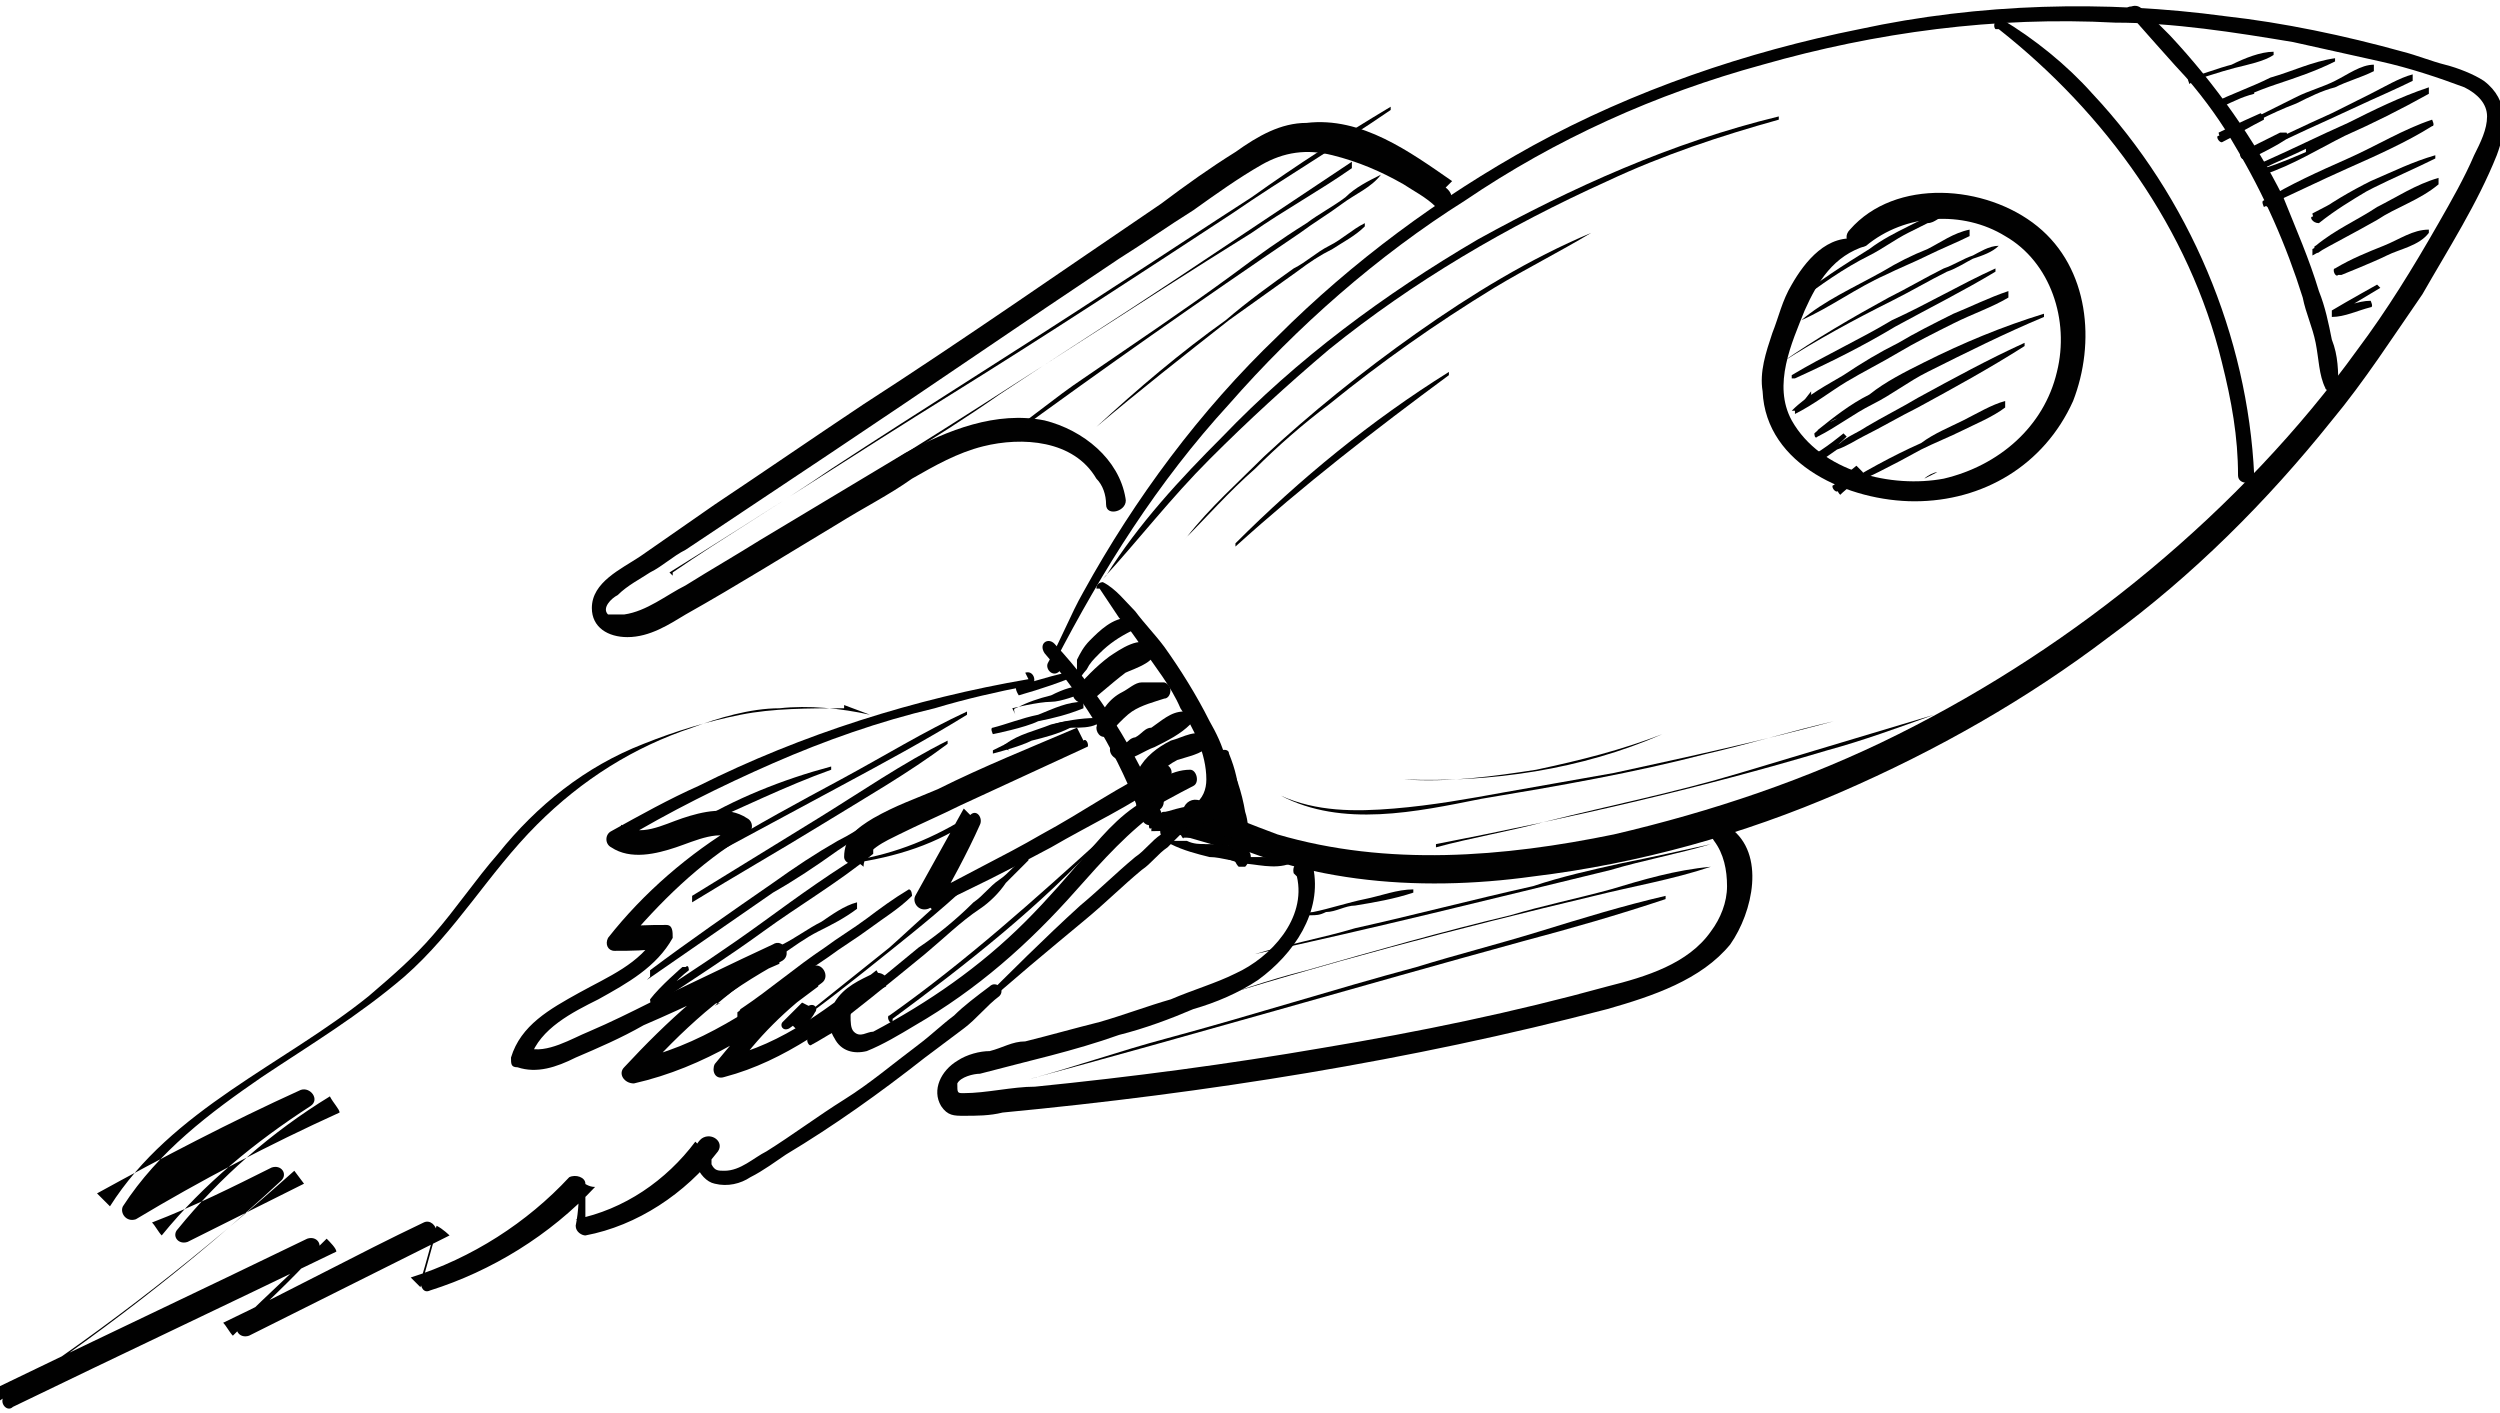 <?xml version="1.0" encoding="UTF-8"?> <svg xmlns="http://www.w3.org/2000/svg" id="_Слой_1" data-name="Слой 1" viewBox="0 0 7.73 4.37"><defs><style> .cls-1 { fill: #010101; stroke-width: 0px; } </style></defs><path class="cls-1" d="M3.26,2.05c.15-.29.32-.56.54-.8.21-.24.46-.46.73-.63.28-.19.59-.33.92-.42.35-.1.72-.15,1.09-.13.18,0,.37.03.55.06.09.02.18.04.27.06.09.02.18.05.26.08.04.02.07.05.07.09,0,.04-.02.08-.04.12-.03.07-.07.14-.11.21-.08.14-.16.27-.25.39-.18.25-.4.48-.64.68-.24.2-.5.37-.78.51-.28.14-.58.24-.88.31-.34.07-.7.1-1.04,0-.08-.03-.16-.06-.23-.1-.05-.03-.09.04-.04.07.32.18.7.21,1.06.16.33-.04.65-.13.95-.26.3-.13.58-.29.83-.48.26-.19.49-.42.69-.67.1-.12.19-.26.28-.39.08-.14.17-.28.23-.43.03-.08.04-.17-.04-.23-.03-.02-.08-.04-.12-.05-.04-.01-.09-.03-.13-.04-.18-.05-.37-.09-.55-.11-.37-.05-.76-.04-1.13.04-.35.07-.7.19-1.01.36-.29.16-.56.36-.79.59-.24.23-.44.5-.6.79-.04.07-.07.15-.11.22-.01.02.02.05.04.02h0Z"></path><path class="cls-1" d="M3.23,2.02c.13.15.23.32.3.51.01.04.07.02.06-.02-.08-.19-.19-.37-.33-.52-.02-.02-.05,0-.03.03h0Z"></path><path class="cls-1" d="M3.4,1.82s.04.06.06.09c.03.03.05.06.07.09.04.06.09.12.12.19.04.06.08.14.08.22,0,.03-.01.06-.04.08-.01,0-.02.01-.04.02,0,0-.01,0-.02,0,0,0-.02,0-.03,0-.02,0-.02.03-.01.04.01.02.03.03.05.02.02,0,.04,0,.06-.01.03-.02.06-.05.08-.08.04-.09,0-.18-.04-.25-.04-.08-.09-.16-.14-.23-.03-.04-.06-.07-.09-.11-.03-.03-.06-.07-.1-.09,0,0-.02,0-.02.02h0Z"></path><path class="cls-1" d="M3.33,2.11s.02-.03.03-.04c.01-.02.02-.03.04-.05.03-.03.06-.05.1-.07.02-.01.01-.05-.01-.04-.05,0-.09.04-.12.07-.02.02-.03.04-.04.06,0,.02,0,.04,0,.06,0,0,.01.01.02,0h0Z"></path><path class="cls-1" d="M3.36,2.18s.08-.07.12-.1c.02-.01.12-.04.08-.08-.03-.04-.1.01-.13.03-.04.03-.08.07-.11.11-.01.02.02.04.03.03h0Z"></path><path class="cls-1" d="M3.42,2.28s.05-.06.08-.08c.03-.02.07-.03.1-.04.02,0,.03-.04,0-.05-.03,0-.05,0-.07,0-.02,0-.04.02-.06.03-.04.02-.07.06-.08.11,0,.02.02.04.04.02h0Z"></path><path class="cls-1" d="M3.49,2.3s-.03-.02-.05,0c-.02.02,0,.05.03.05.03,0,.07-.03.1-.04.04-.02.08-.04.11-.07.02-.02,0-.05-.02-.04-.04,0-.07.03-.1.05-.02,0-.03.02-.05.03,0,0-.01,0-.02.01,0,0-.05.04-.02.04,0,0-.01,0-.02,0,0,0,0,0,0,0,.01.02.04,0,.04-.01h0Z"></path><path class="cls-1" d="M3.55,2.42s.05-.05.09-.07c.03-.01.08-.02.09-.04,0,0,0,0-.01.01,0,0,.01,0,.02-.01,0,0,0-.02,0-.03-.04-.03-.08,0-.12.01-.04.02-.08.05-.1.09-.02.03.02.06.04.03h0Z"></path><path class="cls-1" d="M3.56,2.5s.09-.05.13-.07c.02-.01.01-.05-.01-.05-.06,0-.12.04-.16.09-.02.03.01.06.04.04h0Z"></path><path class="cls-1" d="M3.57,2.55s.09-.02.14-.04c0,0,0-.02,0-.02-.05,0-.1.02-.14.03-.02,0-.01.03,0,.03h0Z"></path><path class="cls-1" d="M3.56,2.57c.07,0,.14-.01.2-.04.01,0,.01-.02,0-.02-.07,0-.14.02-.2.03-.01,0-.01.03,0,.02h0Z"></path><path class="cls-1" d="M3.76,2.46s0,.03,0,.05c0,.01,0,.03.02.04,0,0,.02,0,.03,0,0-.01,0-.03,0-.05,0-.02-.01-.03-.02-.04,0-.01-.03,0-.03,0h0Z"></path><path class="cls-1" d="M3.77,2.35s.01.09.01.13c0,.03-.01.09.01.11,0,0,.01,0,.02,0,.03-.02.02-.08.02-.12,0-.05-.01-.09-.03-.14,0-.02-.04-.01-.03,0h0Z"></path><path class="cls-1" d="M3.58,2.56c.06.02.13.04.2.06.02,0,.03-.02.01-.03-.06-.04-.13-.05-.2-.05-.02,0-.02.02,0,.03h0Z"></path><path class="cls-1" d="M3.63,2.56s-.03-.01-.04,0c-.01.02.01.04.03.05.04.02.08.03.12.04.04,0,.08.02.12.01.01,0,.01-.02,0-.03-.04-.02-.09-.02-.13-.02-.02,0-.04,0-.06-.01-.01,0-.02,0-.03,0,0,0,0,0-.01,0,0,0-.01,0-.01-.01,0,0,.02,0,.01,0h0Z"></path><path class="cls-1" d="M3.67,2.59s.04,0,.06,0c.02,0,.03.01.05.02.01,0,.02-.01.01-.02-.03-.03-.09-.03-.13-.02-.02,0,0,.03,0,.02h0Z"></path><path class="cls-1" d="M3.7,2.61s.09.05.14.06c.04,0,.1.02.15,0,.01,0,0-.02,0-.02-.02,0-.05,0-.07,0-.02,0-.05,0-.07,0-.05-.01-.09-.02-.13-.04,0,0-.02,0,0,.01h0Z"></path><path class="cls-1" d="M3.78,2.34s0,.1.01.15c0,.02,0,.05,0,.07,0,.02,0,.04.01.06,0,0,.02,0,.02,0,0-.02,0-.04,0-.06,0-.02,0-.05-.01-.07,0-.05-.02-.1-.03-.15,0,0-.01,0-.01,0h0Z"></path><path class="cls-1" d="M3.78,2.32c.01.06.02.11.02.17,0,.03,0,.05.01.08,0,.03,0,.05.02.07,0,0,.02,0,.02,0,.01-.02,0-.05,0-.07,0-.03,0-.06-.01-.08-.01-.06-.03-.11-.05-.17,0,0-.01,0-.01,0h0Z"></path><path class="cls-1" d="M3.77,2.33c.02.06.03.12.04.18,0,.03,0,.06,0,.09,0,.02,0,.06.02.08,0,0,.02,0,.02,0,.02-.02.01-.05.01-.08,0-.03,0-.06-.01-.09-.01-.06-.03-.12-.06-.18,0-.02-.03,0-.03,0h0Z"></path><path class="cls-1" d="M3.77,2.55c.07.09.2.14.31.1,0,0,0-.02,0-.02-.11.02-.22,0-.29-.09,0,0-.02,0-.01,0h0Z"></path><path class="cls-1" d="M4.49.56c-.13-.09-.28-.2-.45-.18-.08,0-.15.04-.22.09-.08.05-.15.1-.23.16-.31.21-.61.42-.92.62-.15.1-.31.21-.46.31l-.23.16c-.06.04-.15.08-.15.16,0,.06.05.09.11.09.07,0,.13-.04.18-.07.16-.09.32-.19.47-.28.08-.05.16-.09.23-.14.07-.04.14-.08.22-.1.12-.03.28-.02.35.1.02.02.03.05.03.08,0,.04.07.02.06-.02-.02-.12-.13-.21-.25-.24-.15-.03-.3.03-.43.1-.15.09-.3.18-.45.27-.08.05-.15.09-.23.14-.06.03-.12.08-.19.09-.01,0-.04,0-.05,0-.02-.02.01-.05.03-.06.03-.03.07-.05.1-.07.04-.02.07-.05.11-.07.15-.1.3-.2.45-.3.3-.2.59-.4.89-.6.08-.05.15-.1.23-.15.07-.05.14-.1.21-.14.07-.04.14-.05.22-.03.08.02.15.05.22.09.03.02.07.04.1.07.04.02.07-.03.03-.06h0Z"></path><path class="cls-1" d="M4.01,2.71c.03.13-.08.25-.19.3-.06.03-.13.05-.2.08-.07.02-.15.05-.22.07-.08.02-.15.04-.23.06-.04,0-.07.02-.11.03-.03,0-.07.01-.1.03-.05.03-.08.09-.05.14.02.03.04.03.07.03.04,0,.08,0,.12-.01.63-.06,1.26-.16,1.87-.32.14-.04.29-.09.38-.2.07-.1.11-.28,0-.36-.03-.02-.08,0-.05.04.03.04.04.09.04.14,0,.05-.02.1-.05.14-.07.1-.2.14-.32.17-.29.08-.58.14-.88.19-.29.05-.59.09-.89.12-.07,0-.15.02-.22.02-.02,0-.02,0-.02-.03.01-.02.05-.03.07-.03.15-.04.29-.07.43-.12.08-.02.16-.05.23-.08.07-.02.14-.05.2-.09.11-.08.2-.21.17-.35-.01-.04-.07-.02-.06.02h0Z"></path><path class="cls-1" d="M3.18,2.1c-.35.06-.7.17-1.02.33-.09.04-.18.09-.27.14-.02.01-.02.04,0,.05.06.04.14.02.2,0,.06-.02.14-.06.19-.02v-.05c-.15.09-.29.21-.4.35-.01.02,0,.04.02.04.05,0,.1,0,.15-.01,0-.01-.02-.03-.02-.04-.05.09-.15.13-.24.18-.09.05-.18.1-.21.2,0,.02,0,.03.02.03.06.02.12,0,.18-.03.07-.03.14-.06.21-.1.14-.06.28-.13.42-.19,0-.02-.02-.03-.03-.05-.17.09-.32.23-.45.37-.02.02,0,.05.03.05.22-.05.4-.17.57-.3,0-.02-.02-.03-.03-.05-.11.08-.2.18-.29.29-.01.02,0,.05.03.04.19-.05.34-.17.49-.28.03-.02,0-.05-.03-.04-.04.02-.09.04-.12.09-.02.03-.02.08,0,.11.02.04.06.05.1.04.05-.02.1-.05.15-.08.19-.11.35-.25.5-.42.08-.09.16-.18.26-.25.02-.02,0-.06-.02-.04-.09.04-.15.11-.21.18-.06.07-.12.14-.19.21-.14.14-.3.25-.47.34-.02,0-.04.02-.06,0-.01-.01-.01-.03-.01-.05,0-.05.07-.07.11-.09,0-.02-.02-.03-.03-.05-.14.11-.29.23-.47.27.01.01.02.03.03.04.07-.1.16-.19.27-.27.03-.02,0-.07-.03-.05-.17.12-.35.25-.56.29,0,.02.02.03.03.05.06-.07.13-.14.2-.2.07-.06.15-.11.24-.16.03-.02,0-.07-.03-.05-.13.06-.25.12-.38.18-.06.03-.12.06-.19.09-.05.02-.13.07-.19.05,0,.01,0,.02.01.03.03-.09.13-.14.21-.18.09-.05.18-.1.23-.19,0-.02,0-.04-.02-.04-.05,0-.1,0-.15.01,0,.02.01.03.02.05.11-.13.23-.25.38-.34.02-.01.02-.04,0-.05-.06-.04-.14-.02-.2,0-.06.02-.13.06-.19.02v.05c.15-.09.31-.17.47-.24.16-.07.33-.13.5-.17.1-.03.19-.05.29-.07.03,0,.02-.05-.01-.04h0Z"></path><path class="cls-1" d="M3.33,2.25c-.14.06-.29.12-.43.19-.07.03-.13.05-.2.09-.05.03-.09.06-.09.12,0,.01.01.02.02.02.14-.02.27-.06.38-.14l-.03-.03c-.05.09-.1.18-.15.27-.01.02.01.05.04.04.13-.06.25-.12.38-.19.12-.07.25-.13.36-.21.03-.02,0-.06-.02-.04-.13.06-.24.14-.37.21-.12.07-.25.13-.37.2.01.01.02.02.04.04.05-.09.1-.18.14-.27.01-.02-.01-.05-.03-.03-.11.07-.23.12-.36.14,0,0,.02.01.03.02,0-.05.07-.08.11-.1.06-.03.13-.06.19-.09.13-.06.26-.12.39-.18.01,0,0-.03-.01-.02h0Z"></path><path class="cls-1" d="M2.69,2.21c-.09-.02-.19-.03-.28-.02-.09,0-.19.03-.27.06-.18.06-.34.16-.48.3-.15.15-.25.33-.41.47-.14.12-.29.21-.44.31-.16.11-.32.23-.43.4-.01.02.01.05.04.04.2-.12.41-.23.63-.33,0-.01-.02-.03-.03-.05-.18.11-.34.25-.47.41-.02.02,0,.05.03.04.12-.06.24-.12.36-.18l-.03-.04c-.28.25-.57.48-.89.69-.03.02,0,.06.02.04.33-.16.67-.32,1-.48,0-.01-.02-.03-.03-.04-.09.09-.18.17-.27.26-.02.02,0,.05.03.04l.62-.31s-.02-.02-.04-.03c-.02.06-.03.11-.05.17,0,.02.01.04.03.03.19-.06.37-.17.51-.32-.02,0-.03-.01-.05-.02,0,.05,0,.09-.01.14,0,.02.02.03.03.03.16-.03.31-.13.41-.26.02-.03-.02-.06-.05-.04-.05.04-.01.13.04.14.04.01.08,0,.11-.02.04-.02.08-.05.11-.07.15-.09.29-.19.43-.3.04-.03.08-.06.12-.09.04-.03.07-.07.11-.1.02-.02-.01-.05-.03-.03-.04.03-.08.06-.11.09-.04.03-.07.06-.11.09-.08.06-.15.12-.23.17-.08.05-.16.11-.24.16-.04.02-.08.06-.13.06-.02,0-.03,0-.04-.02,0-.01,0-.02,0-.03-.02-.01-.03-.02-.05-.04-.09.12-.22.21-.37.24.01,0,.02.02.03.03,0-.05,0-.09,0-.14,0-.02-.03-.03-.05-.02-.13.14-.3.25-.49.31.01.01.02.02.03.03.02-.06.03-.11.05-.17,0-.02-.02-.04-.04-.03-.21.1-.41.21-.62.31.01.01.02.03.03.04.09-.09.18-.17.26-.26.02-.02,0-.05-.03-.04-.33.16-.67.32-1,.48,0,.01.02.03.02.04.32-.21.62-.44.9-.7.02-.02,0-.05-.03-.04-.12.06-.24.12-.37.17.01.01.02.03.03.04.13-.16.29-.29.46-.4.03-.02,0-.06-.03-.05-.22.1-.43.21-.63.32l.04.04c.19-.3.54-.44.8-.65.07-.06.14-.12.2-.19.07-.08.13-.17.2-.25.12-.15.27-.27.45-.34.1-.04.2-.07.3-.09.1-.02.21-.02.32-.02,0,0,0,0,0-.01h0Z"></path><path class="cls-1" d="M3.02,3.13c.11-.1.22-.19.34-.29.06-.05.11-.1.17-.15.03-.02.05-.05.08-.07.01-.01.03-.03.04-.04.01-.01.02-.02.03-.04,0,0,0-.02-.01-.02-.03,0-.06.04-.08.06-.03.02-.05.05-.08.07-.06.05-.11.1-.17.15-.11.1-.22.21-.32.31,0,0,0,.02.01.01h0Z"></path><path class="cls-1" d="M3.07,2.33s.08-.02.12-.04c.04-.01.08-.02.12-.04,0,0,0-.02,0-.02-.04,0-.08.02-.12.04-.04.01-.08.03-.12.05,0,0,0,.02,0,.01h0Z"></path><path class="cls-1" d="M3.11,2.31s.09-.04.14-.05c.02,0,.04-.01.07-.01.02,0,.05,0,.07-.01,0,0,.01-.02,0-.02-.05,0-.1.01-.14.02-.05.02-.1.03-.14.06-.01,0,0,.02.01.02h0Z"></path><path class="cls-1" d="M3.07,2.27s.1-.02.14-.04c.05-.01.09-.02.14-.04,0,0,0-.02,0-.02-.05,0-.09.02-.14.04-.05.01-.1.03-.14.04-.01,0,0,.02,0,.02h0Z"></path><path class="cls-1" d="M3.13,2.19s.08-.02.12-.02c.03,0,.08-.02.11-.03.01,0,0-.03,0-.02-.04,0-.07.01-.11.03-.04.01-.07.02-.11.04-.01,0,0,.02,0,.02h0Z"></path><path class="cls-1" d="M3.15,2.15c.07-.02.13-.04.2-.07,0,0,0-.01,0-.01-.07.01-.13.03-.2.05-.02,0,0,.03,0,.03h0Z"></path><path class="cls-1" d="M6.18.09c.33.26.59.62.69,1.03.03.12.05.23.05.35,0,.03.05.03.05,0-.02-.43-.2-.86-.5-1.18-.08-.09-.18-.17-.28-.23-.02-.01-.03.02-.02.03h0Z"></path><path class="cls-1" d="M6.59.05s.15.17.17.19c.06.07.11.14.15.21.09.15.16.31.21.47.01.05.03.09.04.14.01.05.01.1.03.14,0,.01.03.01.04,0,0-.05,0-.1-.02-.15-.01-.05-.02-.1-.04-.15-.03-.1-.07-.19-.11-.29-.09-.18-.21-.35-.35-.5-.02-.02-.04-.04-.06-.06-.02-.01-.03-.04-.06-.03-.03,0-.01.04,0,.03,0,0,0-.01,0,0h0Z"></path><path class="cls-1" d="M5.75.74c-.1-.02-.17.07-.21.14-.03.05-.04.1-.06.15-.02.06-.04.12-.03.18.01.23.27.34.47.34.21,0,.4-.11.49-.31.07-.18.05-.41-.11-.54-.16-.13-.44-.15-.58.01-.03.03.01.07.05.05.12-.1.3-.11.43-.03.14.08.2.26.16.42-.04.17-.18.29-.35.33-.16.03-.38-.02-.47-.18-.06-.11,0-.24.04-.34.04-.09.09-.17.19-.2,0,0,0-.02,0-.02h0Z"></path><path class="cls-1" d="M2.07,1.77c.29-.18.58-.37.87-.55s.58-.37.87-.56c.16-.11.33-.21.49-.32,0,0,0-.01,0-.01-.15.09-.29.18-.43.28-.14.09-.29.19-.43.28-.29.19-.58.37-.87.56-.16.11-.33.21-.49.32,0,0,0,.01,0,.01h0Z"></path><path class="cls-1" d="M2.77,1.42c.37-.23.73-.47,1.1-.7.1-.07.21-.13.31-.2,0,0,0-.02,0-.02-.09.06-.18.12-.27.18-.09.06-.18.12-.27.18-.18.12-.37.24-.55.36-.1.07-.21.14-.31.2,0,0,0,.01,0,0h0Z"></path><path class="cls-1" d="M3.11,1.36c.3-.22.6-.43.91-.64.04-.03.09-.06.13-.09.04-.03.09-.05.12-.09,0,0,0-.01,0,0-.04.02-.08.04-.11.07-.04.03-.08.05-.12.08-.08.05-.15.1-.23.16-.15.11-.3.21-.46.32-.09.06-.17.13-.26.19,0,0,0,.02,0,.01h0Z"></path><path class="cls-1" d="M3.39,1.32c.13-.11.27-.22.41-.33.07-.05.14-.1.21-.15.04-.03.07-.05.11-.07.03-.02.07-.04.1-.07,0,0,0-.02,0-.01-.04.02-.07.05-.11.07-.04.02-.07.05-.11.07-.07.05-.14.1-.21.16-.14.1-.27.21-.4.33,0,0,0,.01,0,0h0Z"></path><path class="cls-1" d="M4.03,2.84s0,0,0-.01c0,0,0,0,0,0,0,0,.01,0,.02,0,.02,0,.03,0,.05-.01.03,0,.06-.02.09-.02.06-.01.12-.02.18-.04,0,0,0-.01,0-.01-.05,0-.1.02-.15.03-.05.01-.11.03-.16.04-.01,0-.06.01-.05.04,0,.01.03,0,.02,0,0,0,0,0,0,0h0Z"></path><path class="cls-1" d="M3.88,2.95c.37-.08.73-.17,1.1-.26.1-.03.21-.05.31-.08,0,0,0,0,0,0-.09.02-.18.04-.28.06-.09.02-.18.04-.27.07-.18.04-.37.09-.55.13-.1.03-.21.05-.31.08,0,0,0,.01,0,.01h0Z"></path><path class="cls-1" d="M3.68,3.11c.41-.13.83-.24,1.25-.34.12-.03.24-.05.36-.09,0,0,0,0,0,0-.11.01-.21.04-.31.07-.11.03-.21.05-.31.08-.21.05-.42.11-.63.17-.12.03-.23.07-.35.11,0,0,0,.01,0,.01h0Z"></path><path class="cls-1" d="M3.17,3.34c.52-.14,1.03-.29,1.54-.43.15-.04.29-.08.44-.13,0,0,0-.01,0-.01-.13.03-.26.07-.39.11-.13.04-.25.07-.38.11-.26.07-.51.15-.77.22-.15.04-.29.09-.44.13,0,0,0,.01,0,0h0Z"></path><path class="cls-1" d="M5.55.94c.08-.06.15-.11.23-.15.04-.02.08-.05.12-.07.02-.01.04-.02.06-.03.02,0,.04-.02.06-.03,0,0,0-.02,0-.01-.02,0-.04.02-.06.02-.02.01-.04.02-.06.03-.04.02-.08.04-.12.07-.08.05-.16.1-.23.16,0,0,0,.02,0,.01h0Z"></path><path class="cls-1" d="M5.57.99c.09-.04.17-.1.26-.14.04-.02.09-.04.13-.06.04-.02.09-.04.13-.06,0,0,0-.02,0-.02-.05.01-.09.04-.13.06-.05.02-.09.04-.14.07-.09.05-.18.09-.25.15,0,0,0,.02,0,.01h0Z"></path><path class="cls-1" d="M5.51,1.12c.11-.07.22-.13.34-.19.06-.03.11-.06.17-.09.03-.01.06-.03.08-.04.03-.01.06-.02.08-.04,0,0,0-.01,0,0-.03,0-.06.02-.08.03-.03.01-.06.03-.09.04-.06.03-.11.06-.17.09-.11.06-.23.13-.33.2,0,0,0,.02,0,.01h0Z"></path><path class="cls-1" d="M5.55,1.17c.11-.05.21-.1.31-.16.11-.06.21-.11.31-.17,0,0,0-.02,0-.01-.11.05-.21.11-.32.16-.1.06-.21.11-.31.17,0,0,0,.01,0,.01h0Z"></path><path class="cls-1" d="M5.6,1.21s-.03.04-.05.06c0,0,0,.01,0,.01.06-.03.11-.07.16-.1.05-.03.11-.06.16-.09s.11-.06.17-.09c.06-.03.12-.05.17-.08,0,0,0-.02,0-.02-.06.02-.12.05-.17.07-.06.03-.12.06-.17.09-.06.03-.11.06-.17.1-.05.03-.11.06-.16.11h.01s.03-.03.05-.05c0,0,0,0,0,0h0Z"></path><path class="cls-1" d="M5.69,1.29s-.05.02-.08.05c0,0,0,.02.01.01.06-.03.11-.07.17-.1.06-.03.11-.07.17-.1.12-.06.24-.12.36-.17,0,0,0-.02,0-.01-.13.04-.25.09-.37.15-.06.03-.12.06-.17.1-.06.03-.11.07-.16.11,0,0,.01,0,.02,0,0-.02.04-.04.06-.04,0,0,0-.01,0-.01h0Z"></path><path class="cls-1" d="M5.7,1.34s-.06.05-.1.07c0,0,0,.02,0,.02.03,0,.05-.02.08-.04.03-.01.06-.03.08-.04.06-.03.11-.06.17-.09.11-.06.22-.12.33-.19,0,0,0-.02,0-.01-.11.05-.22.11-.33.17-.05.03-.11.06-.16.09-.03.02-.06.03-.08.05-.03.02-.05.03-.08.05,0,0,0,0,.01.01.03-.03.06-.05.09-.08,0,0,0-.01,0,0h0Z"></path><path class="cls-1" d="M5.74,1.44s-.05.04-.07.06c-.01,0,0,.02.01.02.09-.04.17-.08.26-.13.04-.02.09-.04.13-.06.04-.02.09-.04.13-.07,0,0,0-.02,0-.02-.04.01-.09.04-.13.06-.04.02-.09.04-.13.07-.09.04-.18.09-.26.14,0,0,0,.01.01.02.02-.02.05-.04.07-.06,0,0,0-.02,0-.01h0Z"></path><path class="cls-1" d="M5.95,1.48l.04-.02s0-.01,0,0c-.01,0-.03.01-.04.02,0,0,0,.02,0,.01h0Z"></path><path class="cls-1" d="M6.78.25s.09-.03.13-.04c.04-.01.09-.02.12-.04,0,0,0-.01,0-.01-.04,0-.09.02-.13.04-.04.01-.09.03-.13.04-.01,0,0,.02,0,.02h0Z"></path><path class="cls-1" d="M6.97.27s-.08.03-.12.05c0,0,0,.01,0,.02.06-.03.13-.06.19-.08.06-.02.12-.04.18-.07,0,0,0-.02,0-.01-.07.01-.13.04-.2.06-.06.03-.12.05-.18.08-.01,0,0,.03.01.02.04-.02.08-.04.12-.05,0,0,0-.02,0-.01h0Z"></path><path class="cls-1" d="M6.99.35s-.09.04-.13.06c0,0,0,.01.01.02.08-.04.15-.08.23-.11.04-.02.08-.04.12-.05.04-.02.08-.03.12-.05,0,0,0-.02,0-.02-.04,0-.08.03-.12.05-.04.02-.08.03-.12.05-.08.04-.16.08-.24.12-.01,0,0,.02.01.02.04-.02.09-.05.13-.07,0,0,0-.01,0-.01h0Z"></path><path class="cls-1" d="M7.05.41s-.08.04-.12.06c-.01,0,0,.03.01.02.09-.04.17-.08.26-.12l.13-.06s.09-.04.13-.06c0,0,0-.02,0-.02-.04.01-.09.04-.13.06-.04.02-.08.04-.12.06-.09.04-.17.08-.26.12,0,0,0,.01.01.02.04-.02.08-.04.11-.06.01,0,0-.02,0-.02h0Z"></path><path class="cls-1" d="M7.13.47s-.09.04-.13.05c0,0,0,.01,0,.02.09-.03.17-.08.25-.12.09-.04.17-.08.26-.13,0,0,0-.02,0-.02-.09.03-.17.07-.25.11-.09.04-.17.08-.26.12-.01,0,0,.02,0,.02.04-.02.09-.04.13-.06,0,0,0,0,0,0h0Z"></path><path class="cls-1" d="M7.11.57s-.07.04-.11.05c-.01,0,0,.02,0,.02.09-.04.17-.08.26-.12.09-.04.18-.08.26-.13.01,0,0-.02,0-.02-.09.03-.17.08-.26.12-.09.04-.18.08-.26.13,0,0,0,.01.01.02.04-.02.07-.04.11-.06,0,0,0-.01,0-.01h0Z"></path><path class="cls-1" d="M7.31.57c-.05.03-.1.06-.16.09,0,0,0,.01.01.02.06-.03.12-.07.18-.1.06-.03.13-.06.19-.09,0,0,0-.02,0-.01-.07.02-.13.05-.2.08-.06.03-.13.07-.18.11-.01,0,0,.02.02.02.05-.04.1-.07.15-.1,0,0,0,0,0,0h0Z"></path><path class="cls-1" d="M7.25.71s-.06.04-.1.06v.02c.07-.04.13-.07.2-.11.06-.04.13-.06.19-.11,0,0,0-.02,0-.02-.07.02-.13.06-.19.09-.06.04-.13.07-.19.12-.01,0,0,.03.01.02.03-.02.06-.04.09-.06.01,0,0-.03-.01-.02h0Z"></path><path class="cls-1" d="M7.24.85s.1-.04.14-.06c.04-.02.1-.03.13-.07,0,0,0-.01,0-.01-.05,0-.09.03-.14.05-.05.02-.1.04-.15.07-.01,0,0,.03.01.02h0Z"></path><path class="cls-1" d="M7.35.88s-.09.05-.14.08c0,0,0,.02,0,.02.04,0,.08-.02.12-.03.01,0,0-.02,0-.02-.04,0-.08.02-.12.03v.02c.05-.03.1-.06.15-.09,0,0,0,0,0,0h0Z"></path><path class="cls-1" d="M3.41,1.79c.11-.12.21-.25.33-.37.12-.12.24-.23.37-.34.26-.21.55-.38.86-.52.17-.08.35-.14.53-.19,0,0,0-.02,0-.01-.33.08-.64.22-.93.38-.29.17-.56.37-.79.61-.13.13-.26.27-.36.43,0,0,0,0,0,0h0Z"></path><path class="cls-1" d="M3.66,1.67c.07-.07.14-.15.22-.22.07-.07.15-.14.23-.2.16-.13.33-.25.51-.36.1-.06.2-.11.3-.17,0,0,0-.01,0,0-.19.08-.37.19-.54.31-.17.12-.33.25-.47.38-.08.08-.17.16-.24.25,0,0,0,0,0,0h0Z"></path><path class="cls-1" d="M3.82,1.69c.21-.19.43-.36.66-.53,0,0,0-.02,0-.01-.24.15-.46.33-.66.53,0,0,0,.01,0,0h0Z"></path><path class="cls-1" d="M3.96,2.46c.19.1.42.05.62.01.24-.04.47-.08.7-.14.13-.03.26-.07.39-.1,0,0,0,0,0,0-.22.06-.45.11-.68.16-.11.02-.23.04-.34.06-.11.02-.22.04-.34.05-.12.01-.24.01-.35-.04,0,0,0,0,0,0h0Z"></path><path class="cls-1" d="M4.34,2.41c.27.01.55-.03.8-.14,0,0,0-.01,0,0-.13.05-.25.08-.39.11-.13.02-.27.04-.41.03,0,0,0,0,0,0h0Z"></path><path class="cls-1" d="M4.44,2.61c.41-.08.81-.17,1.21-.29.11-.03.22-.07.33-.11,0,0,0-.01,0,0-.2.06-.4.12-.6.18-.2.06-.4.1-.6.15-.11.03-.23.05-.34.08,0,0,0,0,0,0h0Z"></path><path class="cls-1" d="M2.15,2.56c.14-.06.28-.13.42-.18,0,0,0-.01,0-.01-.15.04-.3.1-.43.18-.01,0,0,.02,0,.02h0Z"></path><path class="cls-1" d="M2.21,2.64c.13-.07.26-.14.39-.21.13-.07.26-.14.39-.22,0,0,0-.02,0-.01-.13.06-.26.14-.39.21s-.26.14-.39.22c0,0,0,.02,0,.01h0Z"></path><path class="cls-1" d="M2.14,2.79c.13-.08.27-.16.4-.24.13-.08.27-.16.39-.25,0,0,0-.01,0-.01-.14.07-.27.16-.4.24-.13.08-.26.16-.39.24,0,0,0,.02,0,.01h0Z"></path><path class="cls-1" d="M2,3.03c.13-.09.26-.18.39-.27.07-.04.13-.08.2-.13.03-.02.06-.04.1-.06.03-.02.07-.04.1-.06,0,0,0-.02,0-.02-.04.01-.07.04-.1.05-.03.02-.06.04-.1.06-.07.04-.13.08-.2.13-.13.09-.26.18-.38.27,0,0,0,.02,0,.02h0Z"></path><path class="cls-1" d="M2.11,2.99s-.07.06-.1.1c0,0,0,.02.01.02.12-.08.23-.15.34-.23s.23-.15.34-.24c0,0,0-.02,0-.02-.12.07-.23.15-.34.23-.11.08-.23.16-.34.23,0,0,0,.01.01.02.03-.03.06-.07.1-.1,0,0,0-.02-.01-.01h0Z"></path><path class="cls-1" d="M2.21,3.11c.07-.06.14-.11.21-.16.03-.02.07-.05.11-.07.04-.02.08-.04.12-.07,0,0,0-.03,0-.02-.04.01-.08.04-.11.06-.04.02-.08.05-.12.07-.07.05-.14.1-.21.16-.01.01,0,.03.02.02h0Z"></path><path class="cls-1" d="M2.41,3.05s-.09.05-.13.08v.02c.1-.06.19-.13.28-.19.04-.03.09-.06.13-.09.04-.03.09-.06.13-.1,0,0,0-.02-.01-.02-.05.03-.09.06-.13.09-.04.03-.09.06-.13.09-.09.06-.17.13-.26.19-.01.01,0,.03.01.02.04-.03.08-.05.13-.08.01,0,0-.03-.01-.02h0Z"></path><path class="cls-1" d="M2.48,3.1s-.04.04-.06.06c-.01.01,0,.03.02.02.1-.07.2-.15.3-.23.1-.08.2-.16.29-.25,0,0,0-.02,0-.01-.1.07-.19.16-.28.24-.1.08-.2.16-.3.24,0,0,.01.01.02.02.02-.02.04-.04.05-.06.01-.01,0-.03-.02-.02h0Z"></path><path class="cls-1" d="M2.58,3.16s-.05.03-.07.04c0,0,0,.01.01.02.12-.09.23-.18.34-.27.06-.05.11-.1.17-.14.03-.02.06-.05.08-.08.02-.02.05-.05.07-.07,0,0,0-.02-.01-.01-.03.02-.05.05-.08.07-.03.02-.05.05-.08.07-.05.05-.11.1-.17.14-.11.09-.23.19-.34.28-.01,0,0,.03.01.02.02-.01.05-.03.07-.04.01,0,0-.03-.01-.02h0Z"></path><path class="cls-1" d="M2.76,3.15c.23-.17.46-.35.65-.56,0,0,0-.02,0,0-.21.19-.42.38-.66.55-.01,0,0,.03.01.02h0Z"></path></svg> 